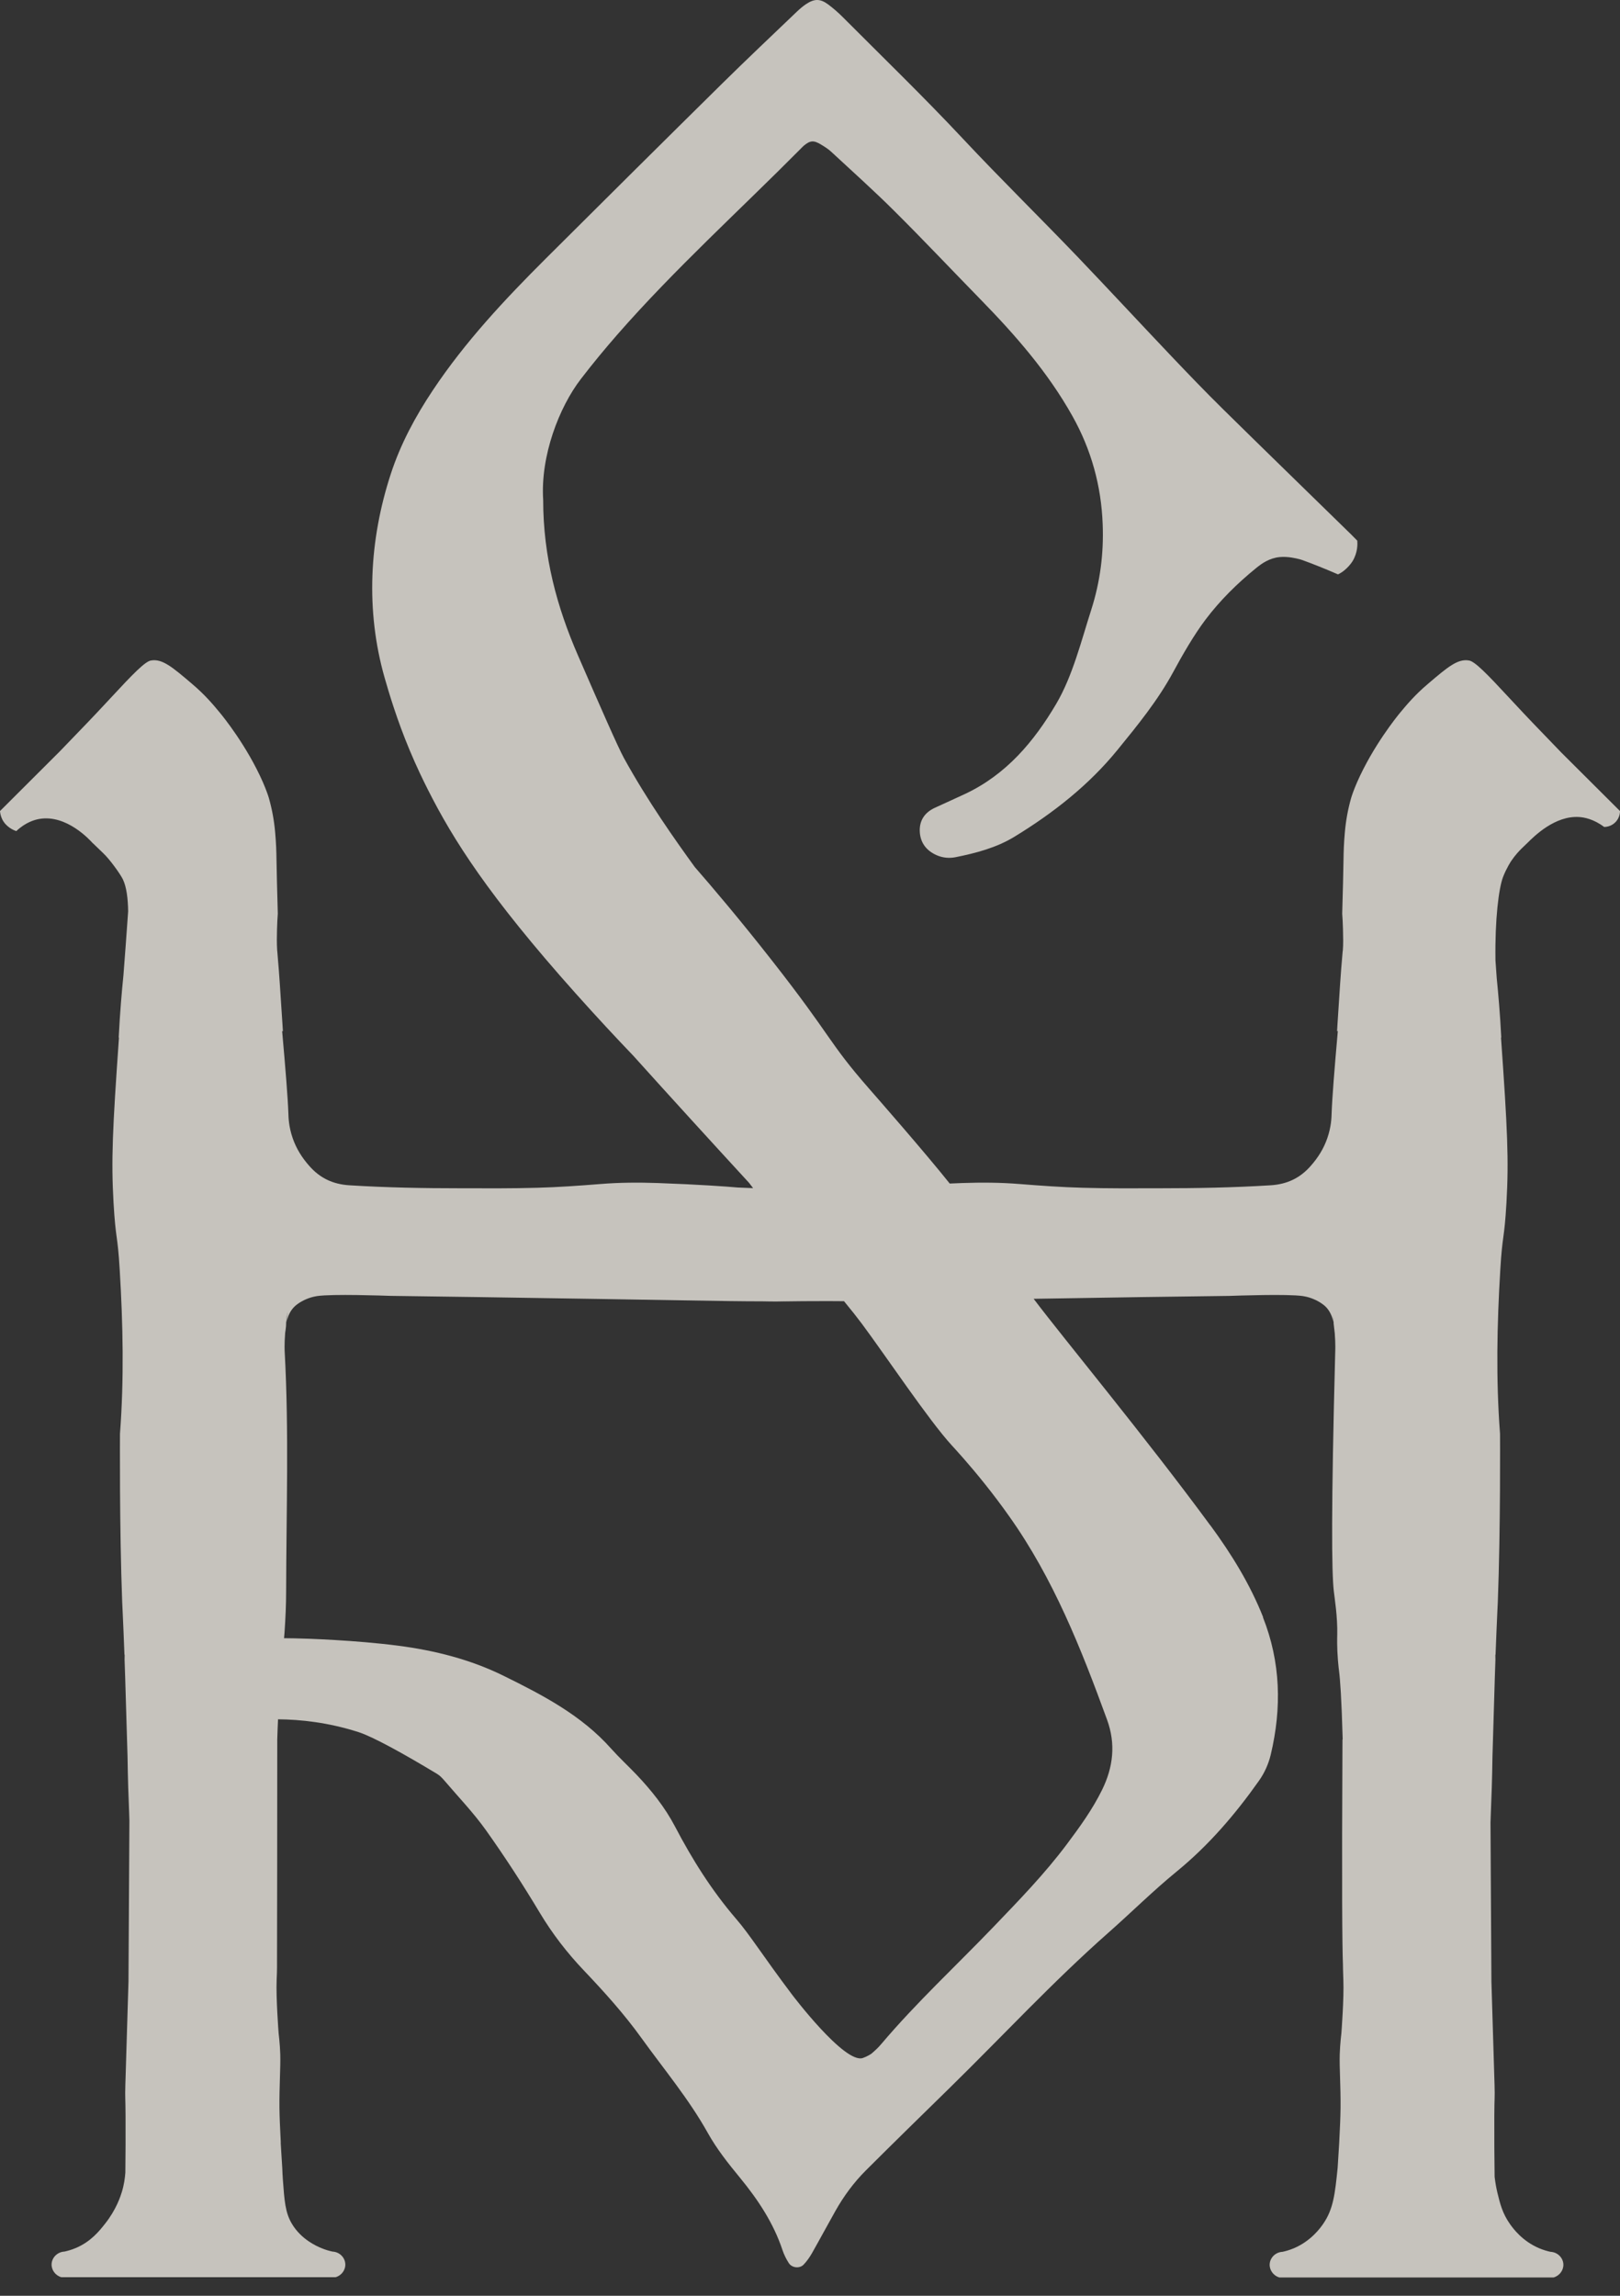 <svg width="48" height="68" viewBox="0 0 48 68" fill="none" xmlns="http://www.w3.org/2000/svg">
<rect x="0" y="0" width="48" height="68" fill="#333333" stroke="none"/>
<path d="M23.88 0.124C24.126 -0.041 24.303 -0.043 24.535 0.129C24.687 0.242 24.832 0.368 24.967 0.503C26.161 1.7 27.377 2.877 28.532 4.11C29.639 5.292 30.796 6.426 31.917 7.595C32.855 8.576 33.777 9.571 34.711 10.554C35.203 11.071 35.699 11.588 36.207 12.089C37.445 13.31 38.693 14.518 39.935 15.734C39.947 15.746 39.986 15.784 40.038 15.834C40.038 15.834 40.081 15.878 40.216 16.015V16.017C40.223 16.104 40.234 16.359 40.077 16.62C40.075 16.623 39.917 16.885 39.645 17.013C39.237 16.834 38.822 16.676 38.822 16.676C38.581 16.583 38.52 16.566 38.482 16.558C38.417 16.542 38.16 16.476 37.919 16.5C37.612 16.529 37.384 16.691 37.221 16.824C36.664 17.276 36.153 17.779 35.722 18.349C35.378 18.804 35.035 19.399 34.765 19.9C34.308 20.745 33.706 21.482 33.105 22.219C32.252 23.264 31.2 24.086 30.057 24.784C29.526 25.108 28.92 25.268 28.311 25.39C28.123 25.427 27.931 25.409 27.751 25.33C27.438 25.192 27.26 24.947 27.252 24.61C27.244 24.297 27.403 24.066 27.689 23.931C27.991 23.791 28.295 23.657 28.597 23.515C29.809 22.944 30.632 21.974 31.296 20.847C31.783 20.02 32.041 18.97 32.333 18.062C32.598 17.234 32.706 16.392 32.672 15.527C32.63 14.389 32.333 13.318 31.776 12.325C31.049 11.025 30.076 9.916 29.041 8.857C28.193 7.989 27.36 7.105 26.498 6.249C25.891 5.644 25.252 5.074 24.623 4.49C24.537 4.411 24.432 4.345 24.331 4.284C24.11 4.149 24.006 4.158 23.818 4.314C23.781 4.346 23.75 4.38 23.716 4.414C21.905 6.239 19.994 7.966 18.298 9.903C17.922 10.333 17.557 10.775 17.21 11.227C16.569 12.059 16.01 13.5 16.094 14.809C16.095 16.495 16.503 17.983 17.125 19.413C17.799 20.964 18.313 22.136 18.488 22.455C19.19 23.73 20.005 24.88 20.586 25.681C21.106 26.277 21.917 27.231 22.869 28.445C24.675 30.747 24.522 30.842 25.753 32.248C25.938 32.459 27.421 34.152 28.14 35.056C28.259 35.051 28.384 35.045 28.511 35.041C29.084 35.021 29.651 35.024 30.221 35.071C30.836 35.12 31.455 35.164 32.073 35.181C32.836 35.203 33.596 35.198 34.36 35.196C35.455 35.196 36.549 35.176 37.644 35.108C38.131 35.078 38.514 34.898 38.829 34.542C39.055 34.289 39.223 34.016 39.327 33.714C39.445 33.378 39.452 33.096 39.455 32.99C39.472 32.505 39.539 31.672 39.639 30.541C39.632 30.541 39.624 30.54 39.617 30.54C39.617 30.51 39.62 30.481 39.708 29.13C39.72 28.939 39.73 28.801 39.74 28.686C39.745 28.633 39.75 28.575 39.762 28.424C39.773 28.279 39.781 28.204 39.784 28.165L39.787 28.164C39.804 27.948 39.797 27.774 39.792 27.528C39.787 27.343 39.779 27.186 39.769 27.064C39.791 26.363 39.801 25.819 39.808 25.45C39.811 25.238 39.817 24.988 39.848 24.647C39.878 24.305 39.939 23.969 40.033 23.639C40.052 23.573 40.109 23.401 40.212 23.165C40.684 22.092 41.397 21.217 41.478 21.118C41.686 20.867 41.927 20.58 42.307 20.258C42.897 19.755 43.194 19.504 43.529 19.564C43.703 19.595 44.052 19.951 44.725 20.678C44.79 20.748 44.856 20.818 44.922 20.889C45.167 21.154 45.569 21.576 46.258 22.287C46.838 22.866 47.42 23.445 48 24.023C48 24.054 47.997 24.229 47.853 24.364C47.724 24.489 47.567 24.494 47.531 24.494C47.211 24.255 46.935 24.21 46.793 24.2C46.073 24.151 45.456 24.769 45.248 24.976L45.247 24.976C45.217 25.004 45.186 25.036 45.153 25.067C45.14 25.081 45.113 25.104 45.077 25.14C45.022 25.195 44.893 25.328 44.775 25.504C44.775 25.504 44.637 25.71 44.534 25.978C44.408 26.309 44.292 27.219 44.31 28.445C44.323 28.626 44.334 28.8 44.347 28.967C44.392 29.421 44.446 30.019 44.482 30.73C44.48 30.73 44.477 30.73 44.474 30.73C44.666 33.448 44.708 34.357 44.636 35.621C44.57 36.761 44.517 36.527 44.453 37.611C44.355 39.228 44.322 40.849 44.445 42.466C44.445 42.466 44.463 45.287 44.379 47.461C44.377 47.511 44.36 47.834 44.342 48.277C44.33 48.542 44.322 48.783 44.313 49.001C44.309 49.011 44.305 49.023 44.307 49.036C44.307 49.078 44.307 49.119 44.309 49.161C44.302 49.348 44.297 49.513 44.292 49.653C44.268 50.446 44.244 51.239 44.221 52.031C44.212 52.701 44.192 53.257 44.174 53.667C44.169 53.773 44.165 53.88 44.163 53.987C44.167 54.6 44.175 56.362 44.179 56.815C44.179 57.023 44.189 58.484 44.19 58.691C44.221 59.713 44.253 60.737 44.283 61.759C44.295 62.155 44.278 62.109 44.276 62.681C44.273 63.318 44.278 63.927 44.285 64.477C44.307 64.659 44.336 64.816 44.366 64.942C44.444 65.264 44.514 65.553 44.736 65.87C44.826 65.998 45.099 66.377 45.605 66.592C45.74 66.649 45.86 66.68 45.942 66.698C46.146 66.707 46.31 66.868 46.322 67.062C46.332 67.239 46.212 67.406 46.033 67.457H37.908C37.73 67.406 37.61 67.239 37.62 67.062C37.632 66.868 37.796 66.707 38 66.698C38.083 66.68 38.202 66.649 38.337 66.592C38.851 66.374 39.127 65.983 39.205 65.87C39.509 65.43 39.555 64.981 39.634 64.211V64.21C39.649 63.917 39.658 63.886 39.68 63.467C39.703 63.011 39.716 62.749 39.72 62.432C39.726 61.787 39.684 61.252 39.696 60.849C39.705 60.541 39.745 60.219 39.745 60.219C39.746 60.207 39.825 59.182 39.803 58.648C39.793 58.393 39.791 58.205 39.791 58.19C39.769 57.644 39.755 55.937 39.777 51.534C39.78 51.526 39.781 51.516 39.783 51.509C39.749 50.305 39.709 49.754 39.674 49.483C39.669 49.45 39.656 49.335 39.643 49.18C39.611 48.795 39.62 48.509 39.622 48.421C39.634 47.888 39.545 47.35 39.52 47.126C39.455 46.556 39.44 44.711 39.562 40.055C39.562 40.055 39.575 39.816 39.548 39.482C39.547 39.473 39.546 39.464 39.545 39.454C39.545 39.47 39.545 39.479 39.546 39.479C39.548 39.479 39.539 39.407 39.511 39.166C39.513 39.176 39.517 39.186 39.519 39.196C39.51 39.113 39.499 39.026 39.485 38.938C39.496 39.027 39.503 39.102 39.511 39.166C39.478 39.013 39.412 38.832 39.273 38.698C39.168 38.599 38.988 38.491 38.789 38.431C38.703 38.405 38.637 38.395 38.603 38.389C38.15 38.322 36.628 38.377 36.428 38.384C35.864 38.39 34.954 38.402 33.833 38.419C32.568 38.438 31.513 38.455 30.626 38.47C30.629 38.474 30.632 38.477 30.635 38.481C31.513 39.645 33.936 42.562 35.863 45.184H35.866C36.489 46.033 37.037 46.92 37.427 47.903L37.42 47.901C37.948 49.233 37.98 50.59 37.652 51.971C37.585 52.25 37.467 52.513 37.302 52.746C36.599 53.741 35.814 54.657 34.864 55.434C34.164 56.006 33.522 56.645 32.843 57.244C31.197 58.696 29.708 60.305 28.143 61.838C27.311 62.652 26.476 63.468 25.651 64.291C25.297 64.645 24.999 65.05 24.753 65.487C24.52 65.9 24.294 66.322 24.06 66.735C23.991 66.856 23.908 66.976 23.811 67.077C23.693 67.2 23.467 67.177 23.372 67.032C23.296 66.914 23.232 66.785 23.186 66.65C22.92 65.846 22.458 65.153 21.929 64.508C21.58 64.084 21.24 63.657 20.972 63.177C20.413 62.175 19.677 61.297 19.009 60.37C18.493 59.652 17.903 58.999 17.296 58.36C16.802 57.841 16.37 57.281 15.999 56.664C15.498 55.828 14.965 55.006 14.4 54.212C14.029 53.691 13.579 53.223 13.162 52.734C13.1 52.663 13.03 52.589 12.951 52.542C11.962 51.945 11.056 51.445 10.628 51.306C9.723 51.015 8.895 50.93 8.238 50.925C8.23 51.101 8.221 51.295 8.215 51.518C8.215 51.527 8.214 51.535 8.214 51.543C8.214 51.544 8.215 51.545 8.215 51.547C8.215 52.959 8.211 57.949 8.208 58.189V58.279C8.208 58.36 8.204 58.492 8.197 58.648C8.175 59.185 8.255 60.219 8.255 60.219C8.256 60.226 8.295 60.544 8.304 60.849C8.315 61.252 8.274 61.787 8.28 62.432C8.284 62.749 8.297 63.011 8.32 63.467H8.317C8.339 63.886 8.348 63.917 8.363 64.21C8.367 64.278 8.369 64.349 8.372 64.419L8.373 64.42C8.373 64.448 8.377 64.491 8.38 64.543C8.427 65.19 8.451 65.533 8.646 65.863C8.925 66.337 9.402 66.538 9.515 66.585C9.649 66.642 9.769 66.673 9.852 66.691C10.056 66.7 10.22 66.862 10.231 67.055C10.242 67.233 10.122 67.399 9.943 67.45H1.818C1.64 67.4 1.519 67.233 1.529 67.055C1.541 66.862 1.705 66.7 1.909 66.691C1.992 66.673 2.111 66.642 2.246 66.585C2.693 66.396 2.945 66.079 3.115 65.863C3.447 65.444 3.573 65.047 3.61 64.926C3.678 64.703 3.703 64.503 3.714 64.35C3.72 63.834 3.723 63.269 3.72 62.681C3.718 62.109 3.702 62.154 3.714 61.758C3.744 60.736 3.776 59.712 3.807 58.69C3.808 58.482 3.818 57.023 3.818 56.815C3.822 56.345 3.83 54.463 3.834 53.922C3.832 53.837 3.83 53.752 3.826 53.667C3.808 53.257 3.788 52.701 3.779 52.031C3.756 51.239 3.732 50.446 3.708 49.653C3.703 49.513 3.698 49.348 3.691 49.161C3.693 49.119 3.693 49.078 3.693 49.036C3.695 49.023 3.692 49.011 3.687 49.001C3.678 48.783 3.67 48.542 3.658 48.277C3.64 47.834 3.623 47.511 3.621 47.461C3.537 45.287 3.555 42.466 3.555 42.466C3.678 40.849 3.645 39.228 3.547 37.611C3.483 36.527 3.43 36.761 3.364 35.621C3.292 34.357 3.334 33.448 3.525 30.732C3.522 30.732 3.52 30.732 3.517 30.732C3.555 29.981 3.61 29.355 3.657 28.892C3.699 28.336 3.749 27.698 3.797 26.992C3.791 26.615 3.75 26.271 3.64 26.044C3.56 25.88 3.243 25.441 3.056 25.269C2.992 25.209 2.965 25.178 2.847 25.067C2.813 25.035 2.781 25.003 2.75 24.974C2.749 24.974 2.75 24.976 2.749 24.976C2.658 24.874 1.971 24.121 1.17 24.256C1.035 24.279 0.767 24.349 0.482 24.617C0.422 24.597 0.191 24.51 0.069 24.274C0.021 24.178 0.005 24.087 0 24.023C0.59 23.435 1.18 22.845 1.77 22.257C2.441 21.564 2.836 21.151 3.078 20.889C3.144 20.818 3.21 20.748 3.275 20.678C3.948 19.951 4.297 19.595 4.471 19.564C4.806 19.504 5.103 19.755 5.693 20.258C6.073 20.58 6.314 20.867 6.521 21.118C6.603 21.217 7.316 22.092 7.788 23.165C7.891 23.401 7.948 23.573 7.967 23.639C8.061 23.969 8.122 24.305 8.152 24.647C8.183 24.988 8.189 25.238 8.192 25.45C8.199 25.819 8.21 26.363 8.231 27.064C8.221 27.186 8.213 27.343 8.208 27.528C8.203 27.725 8.198 27.915 8.213 28.164L8.215 28.167C8.22 28.25 8.223 28.28 8.236 28.425C8.252 28.604 8.266 28.781 8.29 29.132C8.378 30.482 8.382 30.512 8.382 30.542C8.375 30.542 8.367 30.543 8.36 30.543C8.46 31.673 8.528 32.506 8.545 32.99C8.548 33.096 8.555 33.378 8.673 33.714C8.777 34.016 8.945 34.289 9.171 34.542C9.486 34.898 9.869 35.078 10.356 35.108C11.451 35.176 12.545 35.196 13.64 35.196C14.404 35.198 15.165 35.203 15.927 35.181C16.545 35.164 17.164 35.12 17.779 35.071C18.349 35.024 18.916 35.021 19.489 35.041C20.681 35.083 21.574 35.147 21.841 35.172C21.85 35.173 21.859 35.173 21.868 35.174C22.016 35.18 22.165 35.186 22.314 35.192C22.273 35.14 22.233 35.087 22.193 35.034C21.052 33.793 19.905 32.537 18.755 31.26C18.749 31.254 18.746 31.251 18.746 31.251C18.267 30.752 17.699 30.143 17.057 29.425C14.463 26.521 13.42 24.858 12.682 23.396C12.537 23.11 12.343 22.71 12.139 22.223C11.758 21.315 11.52 20.506 11.396 20.074C10.828 18.082 10.94 15.991 11.579 14.038C11.869 13.148 12.308 12.335 12.825 11.559C13.781 10.124 14.952 8.875 16.168 7.662C17.905 5.932 19.645 4.203 21.391 2.481C22.119 1.763 22.864 1.06 23.605 0.351C23.691 0.269 23.782 0.19 23.88 0.124ZM11.572 38.383C11.372 38.376 9.85 38.322 9.396 38.389C9.363 38.395 9.297 38.405 9.211 38.431C9.012 38.491 8.832 38.599 8.728 38.698C8.588 38.832 8.521 39.013 8.488 39.166C8.497 39.091 8.506 38.999 8.52 38.888C8.52 38.883 8.519 38.878 8.52 38.873C8.488 39.05 8.472 39.223 8.459 39.375C8.463 39.319 8.471 39.246 8.488 39.166C8.46 39.407 8.452 39.479 8.454 39.479C8.456 39.478 8.454 39.45 8.456 39.404C8.454 39.431 8.451 39.456 8.449 39.481C8.422 39.813 8.435 40.049 8.436 40.053C8.564 42.408 8.483 44.766 8.478 47.124C8.478 47.53 8.459 47.936 8.431 48.343C8.426 48.405 8.42 48.465 8.416 48.523C8.49 48.523 8.6 48.526 8.73 48.527C9.076 48.532 10.54 48.582 11.791 48.744C12.886 48.886 13.945 49.153 14.935 49.643C16.088 50.212 17.231 50.807 18.106 51.792C18.346 52.06 18.609 52.303 18.855 52.56C19.299 53.028 19.699 53.526 20.001 54.102C20.51 55.075 21.092 56.001 21.811 56.836C22.225 57.315 22.601 57.93 23.465 59.075C23.465 59.075 25.024 61.14 25.565 60.957C25.69 60.915 25.811 60.836 25.811 60.836C25.92 60.745 26.026 60.647 26.117 60.537C27.151 59.316 28.323 58.232 29.428 57.082C30.187 56.291 30.951 55.506 31.608 54.628C31.993 54.114 32.37 53.594 32.655 53.013C32.986 52.34 33.063 51.653 32.802 50.938C32.033 48.832 31.212 46.754 29.898 44.906C29.672 44.586 29.436 44.274 29.193 43.969C28.701 43.352 28.304 42.924 28.2 42.81C27.521 42.07 26.23 40.139 25.54 39.213C25.398 39.023 25.22 38.797 25.008 38.541C24.875 38.54 24.717 38.539 24.539 38.538C23.979 38.538 23.526 38.542 23.243 38.547L23.242 38.546C22.911 38.555 22.672 38.545 22.595 38.545C21.426 38.545 20.162 38.508 14.167 38.419C13.046 38.402 12.136 38.389 11.572 38.383Z" fill="#F4F1E9" fill-opacity="0.76"/>
</svg>
